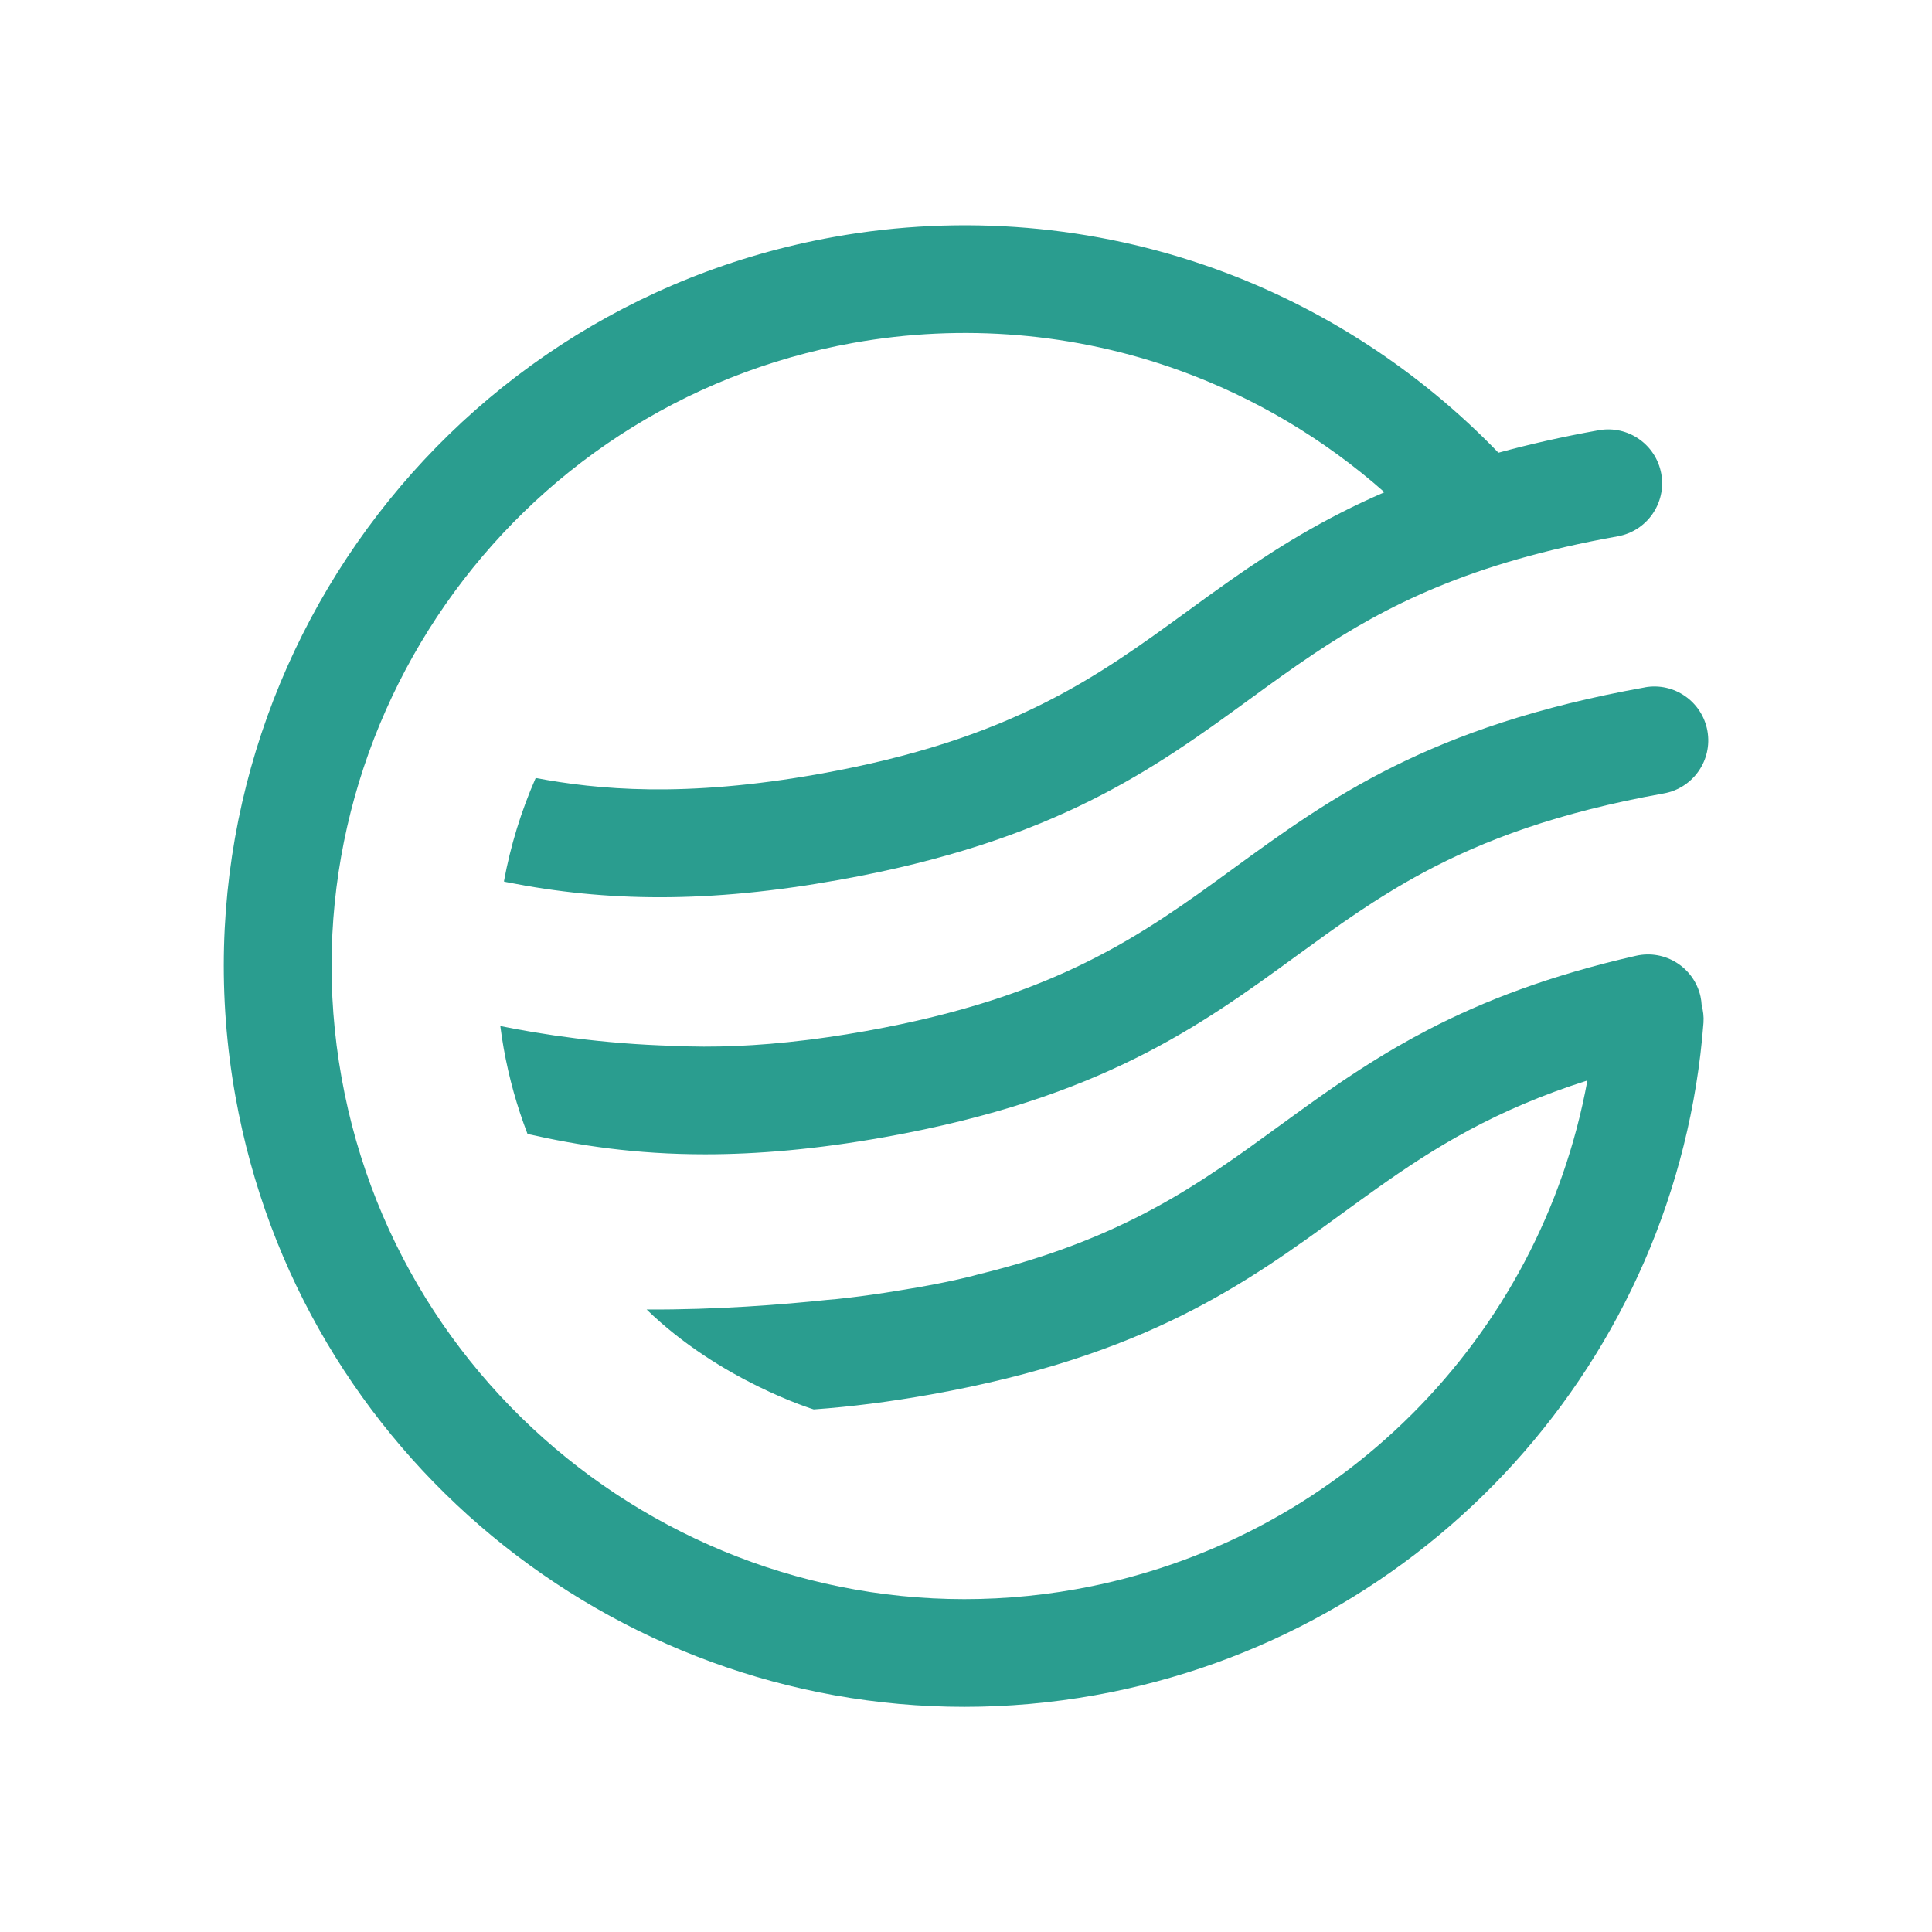 <svg xmlns="http://www.w3.org/2000/svg" id="uuid-d0beb036-a030-4d5f-a450-6fc6b80f21bb" viewBox="0 0 512 512"><defs><style>.uuid-c664065c-6366-4893-8a64-d45afc730687{fill:#2a9d8f;}</style></defs><path class="uuid-c664065c-6366-4893-8a64-d45afc730687" d="M450.65,264.06c-1.74-7.69-9.39-12.51-17.08-10.77-22.93,5.2-40.38,11.97-54.92,19.5q-.19,1.38,0,0c-2.81,1.46-5.52,2.94-8.13,4.45h0c-.37,.21-.73,.43-1.1,.64-.5,.29-1,.59-1.5,.88-.37,.22-.73,.44-1.09,.66-.48,.29-.97,.58-1.45,.88-.36,.22-.72,.44-1.08,.67-.47,.29-.94,.59-1.41,.88-.35,.22-.71,.45-1.06,.67-.47,.3-.93,.59-1.39,.89-.34,.22-.68,.44-1.01,.66-.47,.31-.94,.61-1.4,.92-.32,.21-.65,.43-.97,.64-.47,.31-.93,.63-1.4,.94-.31,.21-.63,.42-.94,.64-.47,.32-.95,.65-1.42,.97-.29,.2-.59,.4-.88,.61-.49,.34-.97,.68-1.45,1.01-.27,.19-.54,.38-.81,.57-.51,.36-1.01,.71-1.52,1.07-.24,.17-.49,.35-.73,.52-.55,.39-1.1,.79-1.65,1.18-.19,.14-.38,.27-.57,.41-.67,.48-1.34,.96-2,1.44-1.58,1.14-3.15,2.28-4.71,3.42-21.02,15.31-41.01,29.87-79.81,39.34h0s-7.26,2.1-20.76,4.22c-1.25,.21-2.48,.41-3.72,.6h0s-.11,.02-.31,.05c-4.31,.66-8.5,1.21-12.61,1.64-.81,.07-1.61,.14-2.4,.21-11.96,1.26-29.58,2.67-48.01,2.56,19.48,18.93,44.28,26.48,44.28,26.48,9.88-.7,20.18-2.02,31.04-3.96,57.19-10.24,83.59-29.46,109.11-48.05,3.03-2.21,6.04-4.39,9.08-6.55t0,0c15.21-10.8,31.35-20.86,55.8-28.61-12.45,68.13-66,122.38-135.47,134.81-91.05,16.29-178.4-44.53-194.69-135.58-16.3-91.06,44.52-178.39,135.58-194.69,28.98-5.19,58.85-2.68,86.36,7.25,20.03,7.23,38.54,18.25,54.44,32.32-16.38,7.08-29.15,15.14-40.86,23.36-3.91,2.74-7.7,5.5-11.47,8.25-23.97,17.46-46.61,33.94-97.33,43.02-36,6.44-59.08,4.14-75.27,1.1-3.83,8.72-6.67,17.92-8.42,27.43,.2,.05,.39,.11,.6,.15,13.48,2.68,26.8,4.02,40.7,4.02,14.84,0,30.35-1.52,47.43-4.58,57.19-10.24,83.59-29.46,109.11-48.05,5.54-4.04,11.02-8.02,16.78-11.87,0,0,0,0,0,0,19.16-12.81,41.56-24.17,80.55-31.15,7.76-1.39,12.93-8.81,11.54-16.57-1.39-7.76-8.81-12.92-16.57-11.54-9.71,1.74-18.51,3.75-26.59,5.96-20.89-21.67-46.59-38.46-74.94-48.69-32.23-11.63-67.19-14.58-101.09-8.51C114.51,81.82,43.33,184.02,62.4,290.58c16.99,94.92,99.93,161.75,193.16,161.75,11.44,0,23.04-1.01,34.68-3.09,88.11-15.77,154.4-89.05,161.2-178.19,.12-1.63-.09-3.19-.48-4.68-.05-.77-.14-1.54-.31-2.31Z"></path><path class="uuid-c664065c-6366-4893-8a64-d45afc730687" d="M435.89,182.17c-57.19,10.24-83.59,29.46-109.11,48.05-23.97,17.46-46.61,33.95-97.33,43.02-3.4,.61-6.68,1.14-9.88,1.6-1.32,.2-2.72,.39-4.18,.58-.19,.02-.38,.05-.57,.07-.2,.02-.38,.05-.58,.07-.2,.02-.4,.05-.59,.07-13.15,1.62-24.66,2.04-35.23,1.53-18.78-.53-34.87-3.03-45.83-5.25,.26,1.98,.54,3.95,.9,5.94,1.41,7.88,3.54,15.45,6.31,22.66,13.55,3.08,28.66,5.39,47.06,5.39,13.8,0,29.44-1.3,47.64-4.56,57.19-10.24,83.59-29.46,109.11-48.05,10.63-7.74,21-15.29,33.67-22.09,15.9-8.53,35.43-15.88,63.66-20.94,7.76-1.39,12.93-8.81,11.54-16.57-1.39-7.76-8.81-12.93-16.57-11.54Z"></path></svg>